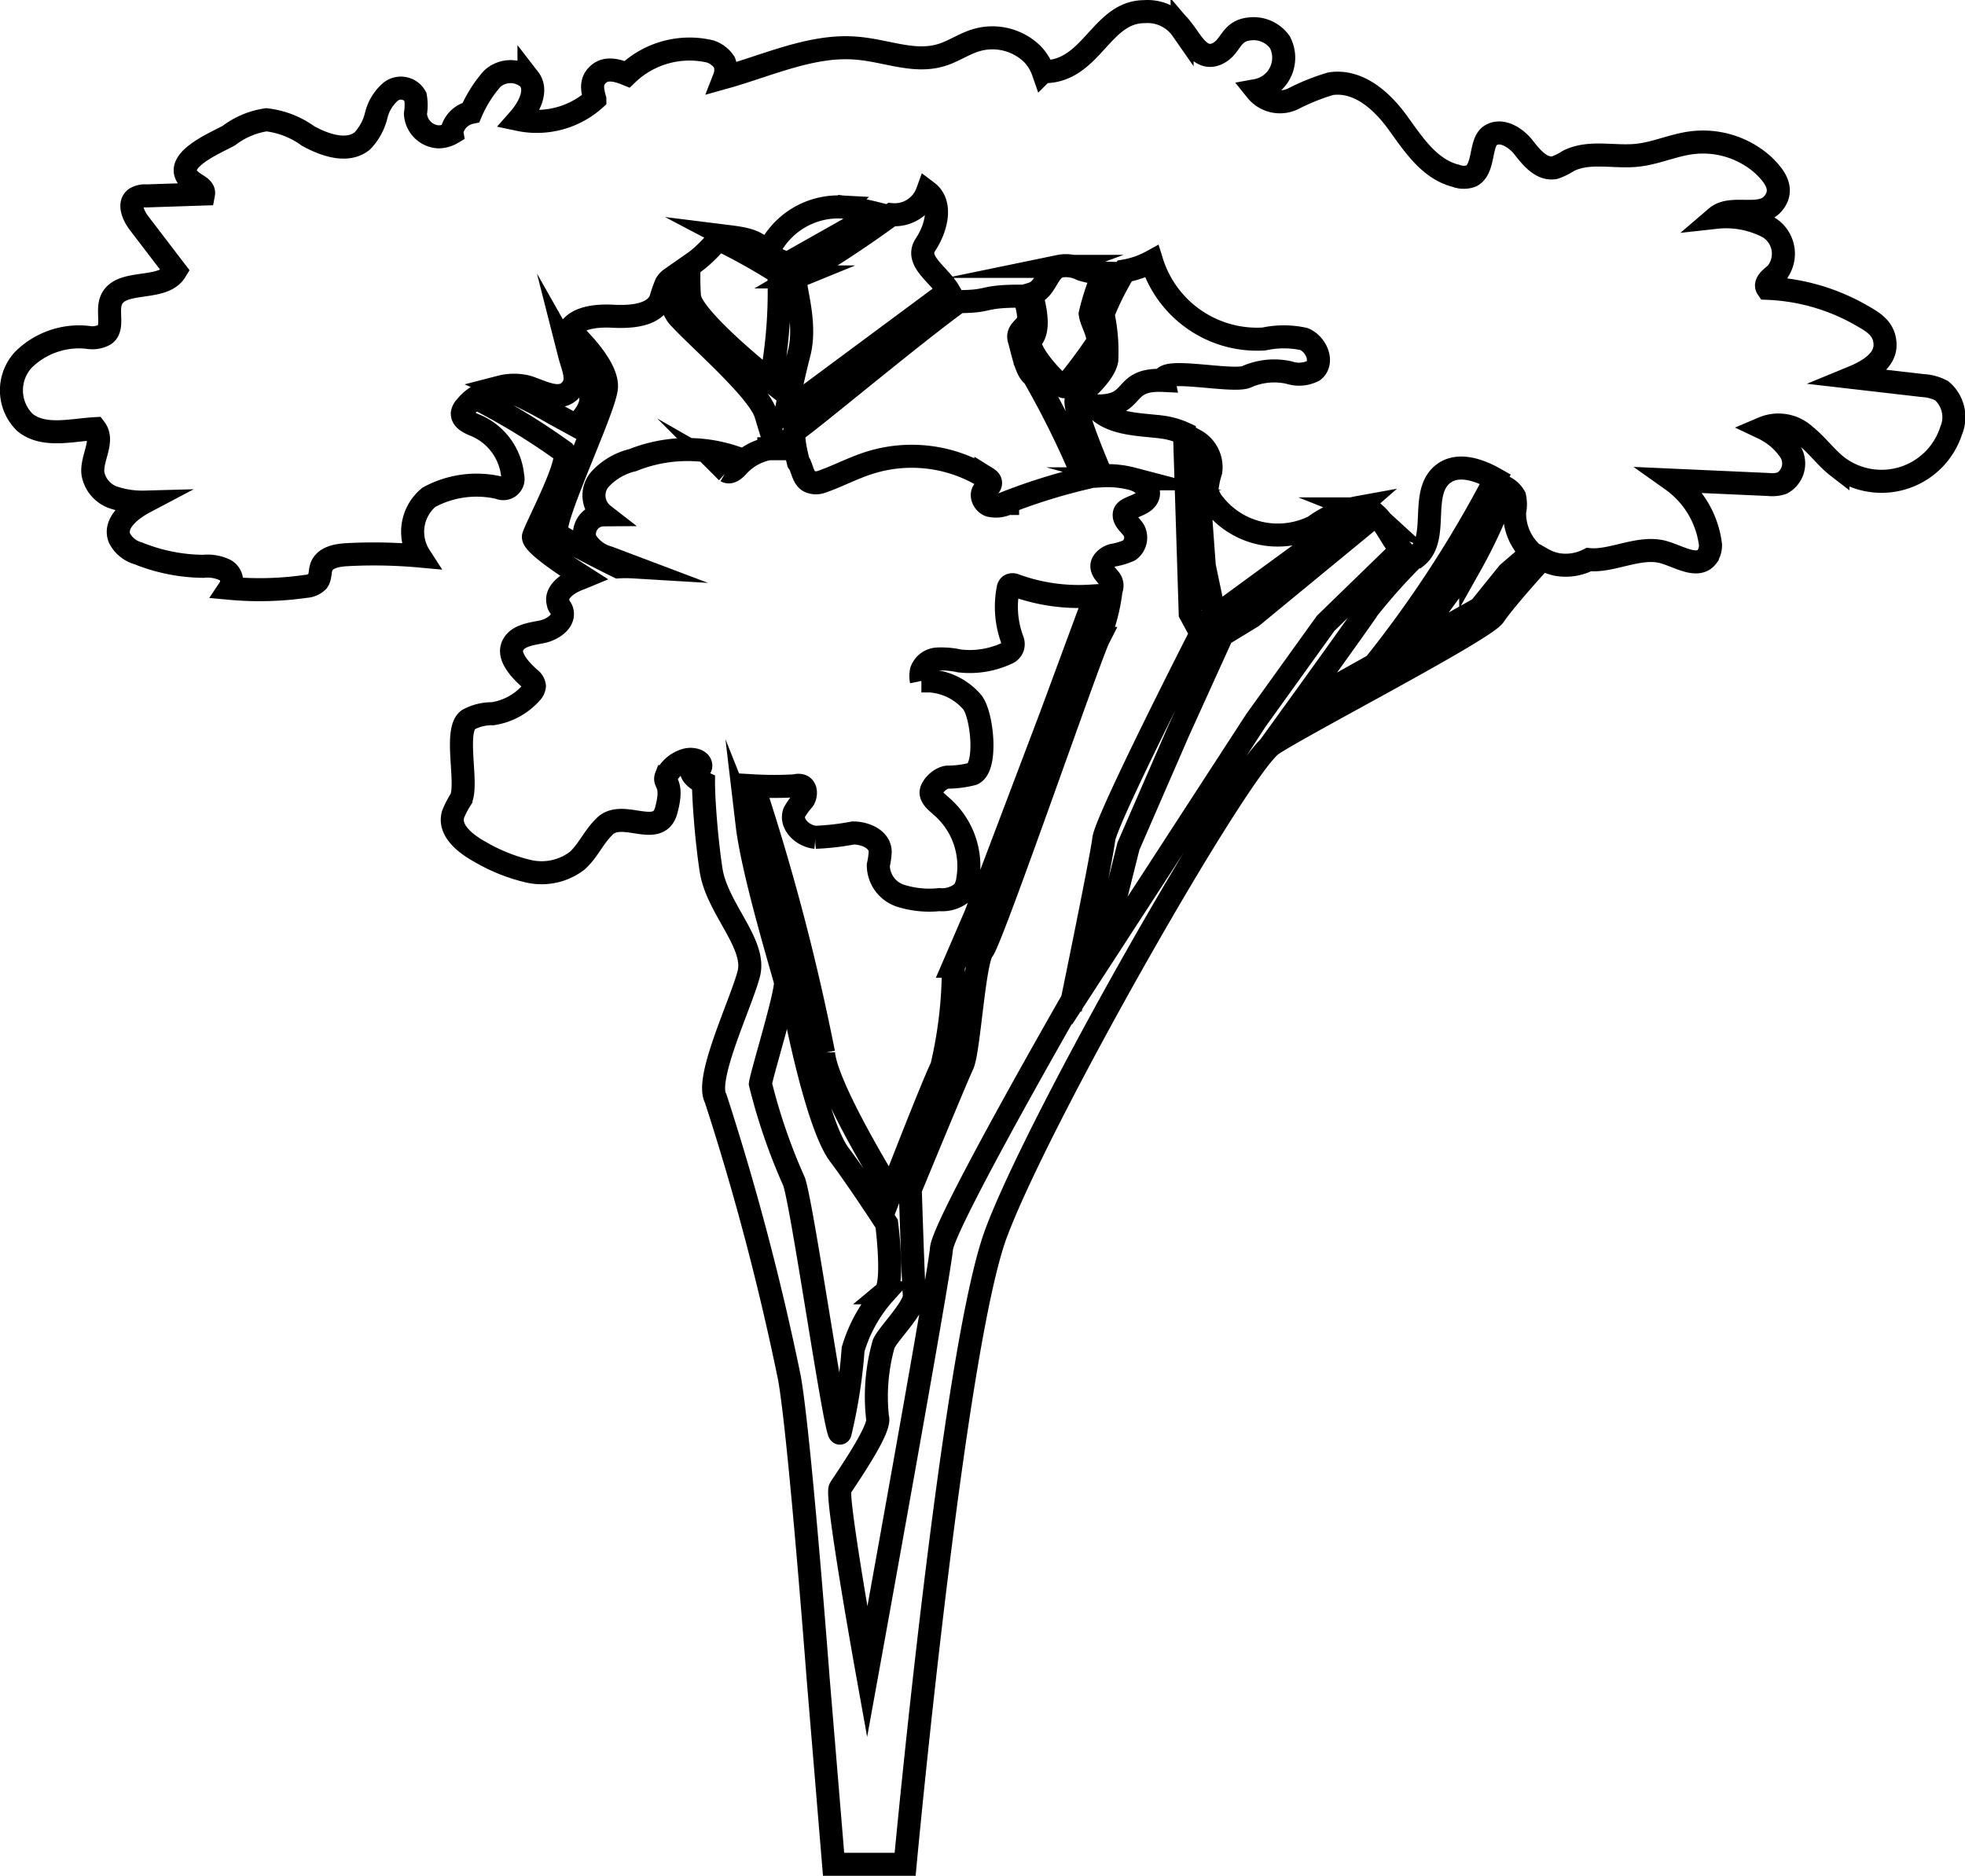 <svg xmlns="http://www.w3.org/2000/svg" viewBox="0 0 72.51 69.23"><defs><style>.cls-1{fill:none;stroke:#000;stroke-miterlimit:10;stroke-width:0.85px;}</style></defs><title>Asset 2</title><g id="Layer_2" data-name="Layer 2"><g id="Layer_1-2" data-name="Layer 1"><path class="cls-1" d="M57.45,20.83a1.85,1.85,0,0,0,1.18-.18c.85.09,1.88-.53,2.77-.27.56.16,1.26.62,1.6.15a.75.75,0,0,0,.12-.41,3.43,3.43,0,0,0-1.42-2.4l3.56.16a1.19,1.19,0,0,0,.5-.05.83.83,0,0,0,.3-1.17,2.49,2.49,0,0,0-1-.86,1.45,1.45,0,0,1,1.55.27c.44.35.77.82,1.21,1.16A2.7,2.7,0,0,0,72,15.89a1.28,1.28,0,0,0-.35-1.47,1.66,1.66,0,0,0-.69-.19l-2.6-.3c.56-.23,1.21-.61,1.2-1.21s-.45-.84-.87-1.08a7.55,7.55,0,0,0-3.47-1c-.13-.19.14-.39.32-.54a1.14,1.14,0,0,0-.28-1.71,3.33,3.33,0,0,0-1.93-.37c.56-.48,1.61.06,2.09-.5s0-1.09-.38-1.45a3.33,3.33,0,0,0-2.63-.8c-.68.09-1.32.39-2,.46-.85.09-1.77-.18-2.54.21a2.19,2.19,0,0,1-.51.25c-.48.08-.85-.38-1.14-.75S55.4,4.74,55,5s-.21,1.22-.7,1.49a.8.8,0,0,1-.57,0c-1-.25-1.58-1.18-2.18-2S50.09,2.94,49.1,3.09a7.92,7.92,0,0,0-1.39.56,1.12,1.12,0,0,1-1.35-.31,1.23,1.23,0,0,0,.87-1.78,1.19,1.19,0,0,0-1.14-.49c-.68.08-.65.63-1.13.89-.66.35-1-.47-1.34-.87A1.55,1.55,0,0,0,42.23.43c-1.55,0-1.92,2.07-3.54,2.21h-.2A1.78,1.78,0,0,0,38.1,2,2.11,2.11,0,0,0,36,1.49c-.45.14-.84.42-1.29.55-1,.29-2-.17-3.08-.26-1.64-.15-3.29.63-4.9,1.08a.77.77,0,0,0,0-.56,1,1,0,0,0-.52-.4,3.32,3.32,0,0,0-3.07.84c-.37-.15-.77-.26-1.06,0s-.23.56-.13.92a3.21,3.21,0,0,1-2.81.75c.37-.42.72-1.06.38-1.5a1,1,0,0,0-1.36,0,4.65,4.65,0,0,0-.78,1.24.91.91,0,0,0-.7.67.28.28,0,0,0,0,.09,1,1,0,0,1-.5.14.9.9,0,0,1-.85-.86,1.84,1.84,0,0,0,0-.62.61.61,0,0,0-.91-.19,1.67,1.67,0,0,0-.54.89,2.07,2.07,0,0,1-.51.93c-.54.44-1.36.17-2-.18a3.26,3.26,0,0,0-1.54-.6A3,3,0,0,0,8.45,5C8,5.26,6.14,6,7.11,6.72c.17.13.44.23.4.44L5.4,7.23A.68.68,0,0,0,5,7.32c-.27.2-.08.63.12.9L6.48,10c-.48.79-2.09.25-2.39,1.12-.14.41.11,1-.23,1.23a.94.94,0,0,1-.62.1,2.92,2.92,0,0,0-2.37.82,1.66,1.66,0,0,0,.05,2.32c.69.56,1.7.28,2.59.23.35.46-.15,1.09-.08,1.66a1.15,1.15,0,0,0,.73.87,3.35,3.35,0,0,0,1.18.18c-.53.28-1.15.78-.93,1.33a1.11,1.11,0,0,0,.69.56,6.58,6.58,0,0,0,2.4.48,1.5,1.5,0,0,1,.79.13.47.47,0,0,1,.18.68,12,12,0,0,0,2.81-.07.68.68,0,0,0,.44-.19c.11-.15.08-.36.14-.53.13-.35.57-.43.94-.45a18.61,18.61,0,0,1,2.69.05,1.65,1.65,0,0,1,.34-2.17A3.68,3.68,0,0,1,18.42,18a.36.36,0,0,0,.5-.42,2.26,2.26,0,0,0-1.37-1.88c-.22-.09-.5-.21-.49-.45a.43.43,0,0,1,.12-.23,1.65,1.65,0,0,1,.36-.34,24.41,24.41,0,0,1,3.28,2c.26.33-1,2.7-1.13,3.1-.1.23.93.94,1.84,1.52-.12.05-.22.08-.34.14-.34.16-.71.47-.59.82,0,.09.1.17.13.26.14.4-.34.72-.75.8s-.91.14-1.07.53.28.87.64,1.19a.4.4,0,0,1,.17.28.42.42,0,0,1-.12.25,2.38,2.38,0,0,1-1.42.77,1.82,1.82,0,0,0-.9.22c-.54.39,0,2.33-.27,2.93a3.31,3.31,0,0,0-.29.56c-.18.6.47,1.1,1,1.39a6.44,6.44,0,0,0,1.77.71,2.16,2.16,0,0,0,1.8-.38c.4-.35.61-.87,1-1.25.64-.7,2,.44,2.29-.6s-.1-1,0-1.26a1.16,1.16,0,0,1,.72-.61c.22-.07.55,0,.56.2s-.33.07-.34.21.22.33.44.43c0,.63.11,2.12.28,3.22.22,1.42,1.68,2.72,1.39,3.83S26,39.81,26.41,40.54a95.6,95.6,0,0,1,2.72,10.31c.38,2.12,1.06,11.09,1.06,11.09l.57,6.86H33.4s1.77-19,3.35-23.27,9-17.27,10.2-18.06,7.82-4.21,8.19-4.76S56.56,21,56.9,20.62A1.84,1.84,0,0,0,57.45,20.83ZM44.76,18.56a3,3,0,0,0,3.73.87,3.91,3.91,0,0,1,1.62-.7L49,19.7l-4.17,3.05-.39-1.86-.34-4.64a1.13,1.13,0,0,1,.58,1.14,3.48,3.48,0,0,0-.14.64A1,1,0,0,0,44.76,18.56Zm-4.27-5.9a19,19,0,0,1-1.2,1.6c-.07.16-1.56-1.39-1.23-1.75s.12-1.21,0-1.66a.77.77,0,0,0,.24-.12c.32-.25.4-.76.78-.9a1.25,1.25,0,0,1,.82.11,3,3,0,0,0,.83.14,8.21,8.21,0,0,0-.5,1.5C40.27,11.91,40.59,12.35,40.49,12.66ZM28.29,9.41a16.05,16.05,0,0,1-1.49-.69C27.44,8.8,28.06,8.87,28.29,9.41Zm-2.86.41a4.83,4.83,0,0,0,1.07-1,22.54,22.54,0,0,1,2.24,1.25,17.5,17.5,0,0,1-.3,4s-3-2.37-3-3.16A9.11,9.11,0,0,1,25.43,9.82ZM29.34,29a.39.39,0,0,1,.24,0c.18.08.17.35.07.51a2.94,2.94,0,0,0-.34.47c-.16.44.32.88.78.92a9.4,9.4,0,0,0,1.39-.16c.46,0,1,.24,1,.7a2.89,2.89,0,0,1-.07.49,1.19,1.19,0,0,0,.8,1.12,3.53,3.53,0,0,0,1.45.15,1.16,1.16,0,0,0,.87-.28.93.93,0,0,0,.18-.46,2.92,2.92,0,0,0-1-2.73c-.14-.13-.31-.25-.35-.44s.27-.56.59-.61a3.73,3.73,0,0,0,.94-.12c.55-.24.36-2.14,0-2.63a2.25,2.25,0,0,0-1.56-.8l-.33,0a.92.92,0,0,1,0-.37.66.66,0,0,1,.6-.44,3.1,3.1,0,0,1,.8.07,3.23,3.23,0,0,0,1.73-.27.39.39,0,0,0,.24-.23.41.41,0,0,0,0-.24,3.49,3.49,0,0,1-.17-1.92.19.19,0,0,1,.07-.13.21.21,0,0,1,.19,0,6.86,6.86,0,0,0,2.77.4l0,.5-1.46,3.95L36,33.76l-.82,1.9a16,16,0,0,1-.43,3.71C34.43,40,32.88,44,32.88,44s-2.4-3.86-2.49-5.14A83,83,0,0,0,27.8,29,13.38,13.38,0,0,0,29.34,29Zm7.84-10.42a1,1,0,0,1-.66.07c-.22-.08-.36-.38-.21-.55s.22-.13.24-.25-.09-.18-.17-.23a5.18,5.18,0,0,0-4.3-.54c-.6.19-1.16.49-1.76.7a.61.61,0,0,1-.42,0c-.24-.09-.28-.41-.39-.65,0,0,0,0-.05-.07-.15-.62-.24-1.11-.08-1.2.35-.2,4.42-3.6,6-4.73,1.18,0,.82-.19,2.16-.2h.23a2.15,2.15,0,0,1,.19.84c-.05.34-.46.4-.35.77s.26,1.19.52,1.32A33.18,33.18,0,0,1,40,17.65,21.69,21.69,0,0,0,37.18,18.53Zm13.27.25a1.1,1.1,0,0,1,.31.2l-.63-.25A.93.93,0,0,1,50.45,18.78ZM34.22,7.08c.57.43.33,1.35-.07,1.95s.5,1.1.86,1.71l-6,4.45s.16-.9.48-2.16-.31-2.72-.09-2.81a41.38,41.38,0,0,0,3.5-2.3A1.28,1.28,0,0,0,34.22,7.08Zm-3.13.56a10.47,10.47,0,0,1,1.22.23s0,0-.07.06l-3.19,1.8-.76-.32A2.86,2.86,0,0,1,31.09,7.64ZM20.47,15.28a16.88,16.88,0,0,0-2-1,2,2,0,0,1,1,0c.52.17,1.14.53,1.54.16s.13-.86,0-1.37c.3.53.62,1.12.74,1.4.26.57-.51,1.23-.51,1.23Zm.09,4.42c-.31-.29,1.66-4.39,1.81-5.33.12-.7-.86-1.73-1.36-2.2.29-.46,1-.53,1.6-.5s1.49,0,1.76-.59a5.46,5.46,0,0,1,.21-.61.65.65,0,0,1,.18-.19A1.66,1.66,0,0,0,25,11.65c.62.72,3,2.74,3.26,3.64.08.27.23.74.38,1.27h-.27a2.07,2.07,0,0,0-1.16.66c-.11.12-.27.25-.41.17a.24.24,0,0,1-.05-.32.69.69,0,0,1,.28-.22,5.43,5.43,0,0,0-3.68.13,2.38,2.38,0,0,0-1.23.73A.91.91,0,0,0,22.27,19a.71.71,0,0,0-.67.93,1.43,1.43,0,0,0,.86.65l.9.34a4.56,4.56,0,0,0-.54,0C21.9,20.47,20.74,19.86,20.56,19.7Zm8.73,23.88A21.37,21.37,0,0,1,28.06,40c.05-.39,1-3.44.92-3.78s-1.2-4-1.41-5.78a46.71,46.71,0,0,1,1.64,4.89c.06.65.18,2.28.27,2.68s.77,3.64,1.49,4.6,1.75,2.55,1.75,2.55.29,2.25-.07,2.55a5.4,5.4,0,0,0-1.17,2.09A19.13,19.13,0,0,1,31,52.88C30.86,53.21,29.58,44.25,29.29,43.58Zm5.45,2.51C34.67,47,32,61.71,32,61.71s-1.17-6.5-1-6.78,1.54-2.22,1.38-2.62a7.14,7.14,0,0,1,.23-2.72c.17-.38,1.17-1.36,1.13-1.79s-.15-3.9-.15-3.9,1.69-4.1,1.93-4.61.42-3.84.75-4.23,3.94-10.85,4.27-11.5A6.82,6.82,0,0,0,41,21.77a.38.38,0,0,0-.07-.42c-.11-.14-.27-.28-.27-.46s.21-.35.41-.4a2.45,2.45,0,0,0,.6-.18.58.58,0,0,0,.17-.74c-.13-.21-.4-.38-.35-.62s.68-.27.85-.59-.23-.6-.56-.69a3.59,3.59,0,0,0-1.13-.11c-.13-.3-1.12-2.62-.92-2.85s1-.86,1.11-1.41a6.42,6.42,0,0,0-.14-1.71A10.5,10.5,0,0,1,41.5,10a3.22,3.22,0,0,0,1-.35,4.07,4.07,0,0,0,4.14,2.86,3.47,3.47,0,0,1,1.47,0c.46.18.75.86.36,1.17a1.16,1.16,0,0,1-.9.07,2.52,2.52,0,0,0-1.56.15c-.48.24-3.18-.38-3.07.14-1.63-.08-.92,1-2.56.94.57.69,1.61.67,2.5.78a2.89,2.89,0,0,1,.83.24l.21,6.64.4.74s-3.5,6.85-3.59,7.59-1.16,5.93-1.16,5.93S34.8,45.2,34.74,46.09Zm11.6-19.5-5.76,8.87,1.06-4.23L43.48,27l1.62-3.57,1.1-.67L50.77,19c.38.34.6.93.94,1.29L48.92,23Zm1.53-.46s2.32-3.21,2.62-3.67a21.37,21.37,0,0,1,1.71-1.91l.07,0c.84-.67.13-2.26.91-3,.54-.5,1.35-.24,2,.13a42.22,42.22,0,0,1-4.47,6.86l-.54.3Zm6.73-3.68L52,23.91c.7-1,2-2.79,2.27-3.07A18.23,18.23,0,0,0,55.56,18a.87.87,0,0,1,.33.33,1.31,1.31,0,0,1,0,.56,2,2,0,0,0,.63,1.51l-.87.75Z"/></g></g></svg>
